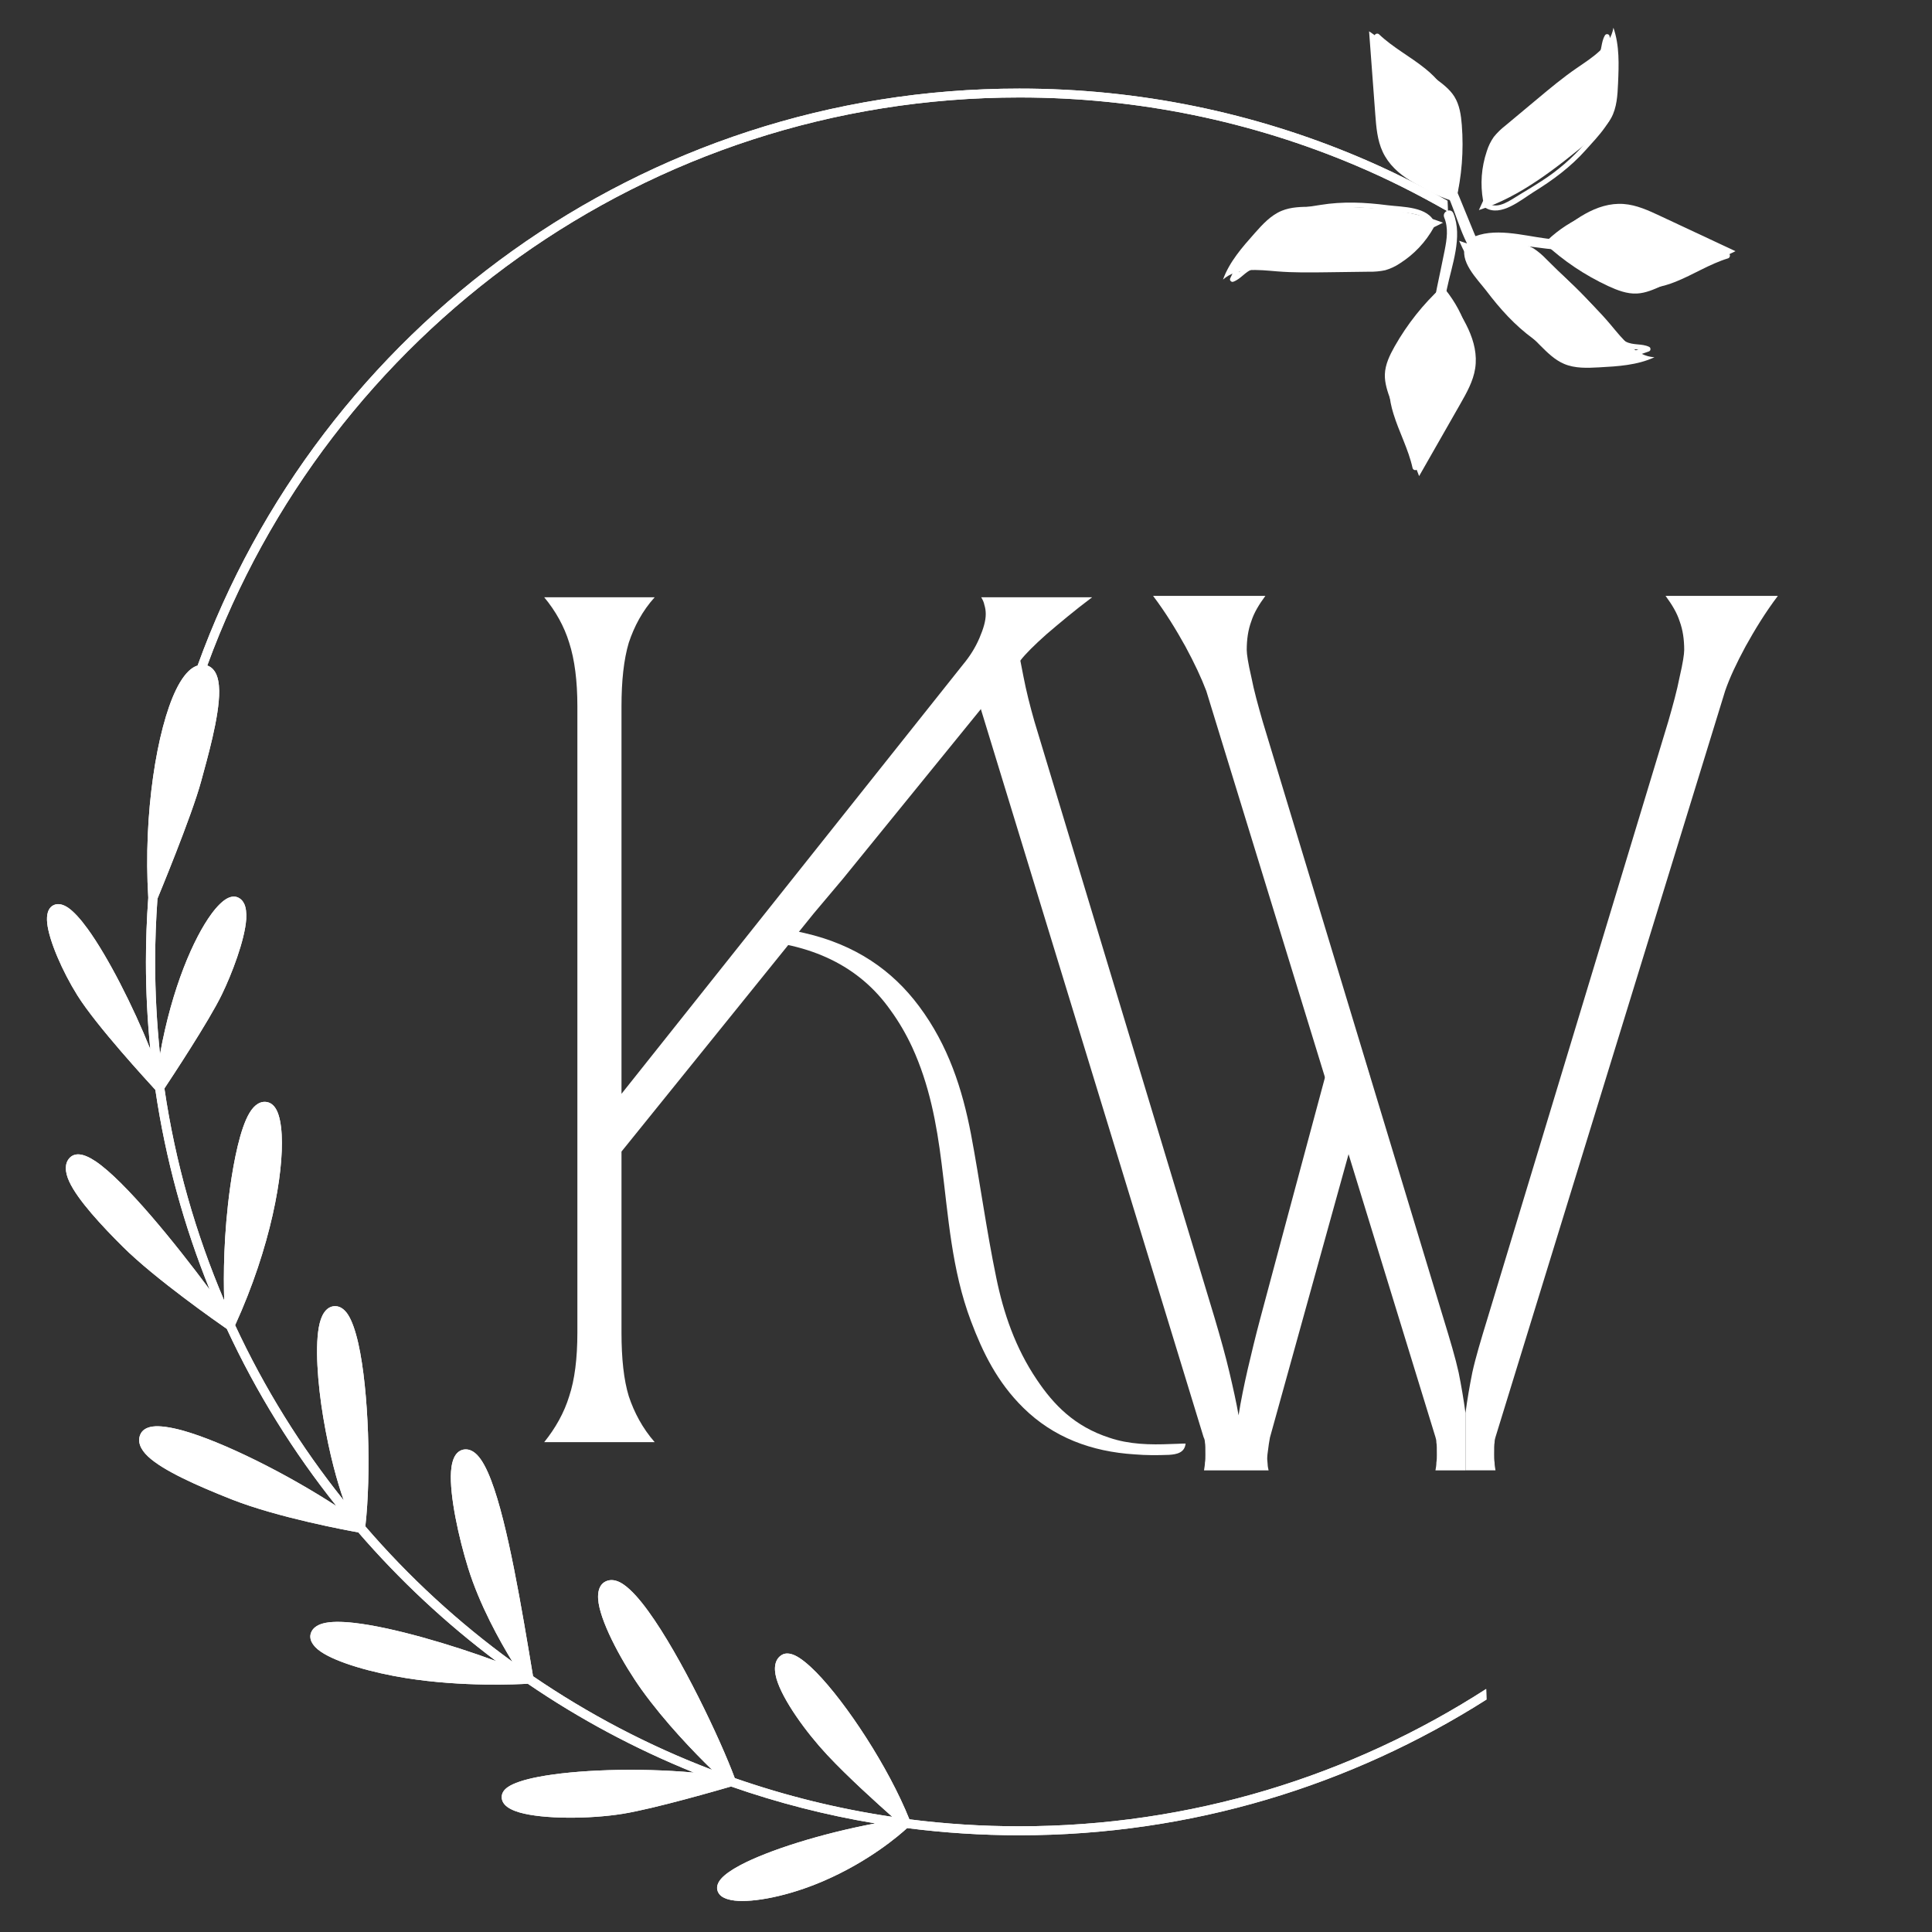 <svg xmlns:inkscape="http://www.inkscape.org/namespaces/inkscape" xmlns:sodipodi="http://sodipodi.sourceforge.net/DTD/sodipodi-0.dtd" xmlns="http://www.w3.org/2000/svg" xmlns:svg="http://www.w3.org/2000/svg" width="60" height="60" viewBox="0 0 60 60" fill="none" id="svg1" sodipodi:docname="Klaway-site-logo.svg" inkscape:version="1.3.2 (091e20e, 2023-11-25, custom)"><rect x="0" y="0" width="60" height="60" fill="#333333" stroke="none"/><defs id="defs1"><clipPath clipPathUnits="userSpaceOnUse" id="clipEmfPath2"><path d="m 164,259.783 c 39.275,5.133 69.392,21.755 89.666,50.551 6.333,8.667 11.667,17.999 16,27.332 12.667,27.667 18.001,56.335 21.668,85.668 5,39 7.333,78.332 21.666,116.332 8.667,23 19.333,45 38.666,64 C 373.666,625.333 401.667,636 434,638 c 8,0.667 16.333,0.667 25,0.334 6,-0.333 11.667,-1.667 12.334,-8.334 -4,0 -7.335,0.334 -10.668,0.334 C 444.999,631.001 429.667,630.666 415,625.666 389.333,617.333 373.999,601.333 361.666,583 c -16,-23.667 -24.667,-49.334 -30,-75.334 -7.333,-35.333 -11.999,-70.667 -18.666,-106 -6.333,-33 -16.667,-65.332 -38.334,-94.332 -19.667,-26.333 -46.666,-45.333 -84.666,-54 -8.65,-2.04 -17.32,-3.461 -26,-4.356 z" id="path2-0"></path></clipPath><clipPath clipPathUnits="userSpaceOnUse" id="clipEmfPath3"><path d="m 164,263.859 c 38.055,5.153 67.057,21.312 86.334,48.475 6.333,9 11.666,18 15.666,27 13.333,28.667 18.333,58.665 21.666,84.332 0.667,6.667 1.333,13.001 2,19.668 4,32.333 7.668,65.333 19.668,97.666 7.667,20.667 18.333,44.667 39.666,65.334 24.333,24 57.334,36 98.334,36 4,0 8,-6.5e-4 12,-0.334 C 463.001,642 474,641.334 475,630.334 c 0.333,-1 0,-2.333 -1,-3 C 473.333,626.334 472.333,626 471,626 l -10.334,0.334 c -3.667,0.333 -7,0.332 -10,0.332 -14.333,0 -24.666,-1.333 -34.666,-4.666 -26.667,-8.667 -41.333,-26.333 -51,-41 -14,-20.667 -23.333,-44.333 -29.666,-74 -3.667,-19 -7,-38.667 -10,-57.334 -2.667,-16 -5.335,-32.666 -8.668,-48.666 -7.667,-40.667 -19.667,-70.333 -39,-96 C 256.333,276 228,258.001 191,249.334 c -8.849,-1.987 -17.796,-3.386 -27,-4.252 v 7.742 c 8.662,0.871 17.09,2.246 25.334,4.176 35,8 61.667,25.333 82,52.666 18.333,24.667 29.999,53.335 37.666,92.668 3,16 6.001,32.665 8.334,48.332 3.333,19 6.332,38.667 10.332,58 6.333,30.667 16.001,55.001 30.668,76.668 10.333,15.333 26.332,34.667 55.332,44 10.667,3.667 22,5 37,5 h 8 c 1,0 2,-6.5e-4 3,-0.334 L 461,634.334 h -2.334 c -3.667,0.333 -7.665,0.332 -11.332,0.332 -39.333,0 -69.667,-10.999 -93,-33.666 -20,-19.667 -30.335,-42.666 -37.668,-62.666 -11.667,-31.333 -15.333,-64 -19,-96 -0.667,-6.333 -1.665,-13.001 -2.332,-19.668 C 292.001,396.666 287,366 273,336 c -4,-9.333 -9.667,-19 -16,-28 -20.959,-29.224 -52.113,-46.685 -93,-51.919 z" id="path3-3"></path></clipPath><clipPath clipPathUnits="userSpaceOnUse" id="clipEmfPath4"><path d="M 532.333,617.333 605.667,353 588,296.333 C 556.333,413.667 525.333,529.667 525.333,529.667 521.667,543.333 518.667,556 516,567.333 c -2.667,11.667 -5,23 -6.667,33.667 -1.667,-9.667 -4,-20 -6.667,-31.333 C 500,558.333 496.333,545 491.667,529.333 l -132,-437 c -3.333,-11.667 -6,-22.333 -8,-32.667 -1.333,-6.667 -2.333,-12 -3,-15.333 C 348,45 347.333,45.667 347,46.333 L 318.667,77.667 483.667,617 c 0.667,1.333 1,2.667 1,4 C 485,622.333 485,625.333 485,630 c 0,2 0,4 -0.333,5.667 0,1.667 -0.333,3.333 -0.667,5.667 h 47.333 c -0.333,-1.667 -0.667,-3 -0.667,-4.333 0,-1.333 -0.333,-2.667 -0.333,-4 0,-2.333 0.333,-4.667 0.667,-7 0.333,-2.667 0.667,-5.333 1.333,-8.667 z" id="path4-9"></path></clipPath><clipPath clipPathUnits="userSpaceOnUse" id="clipEmfPath5"><path d="M 822.333,0.333 C 827,6.667 830.667,12.667 832.667,19 835,25.333 836,32.333 836,40 c 0,3 -1,9.667 -3.333,19.667 -2,10.333 -5,21 -8.333,32.667 L 692,529.333 c -5,16.333 -9,29.667 -11.333,40.333 -2,10 -3.667,19.667 -5,29.667 v 42 h 22 c -0.333,-2 -0.667,-3.667 -0.667,-5.667 -0.333,-2 -0.333,-4 -0.333,-5.667 0,-4.667 0,-7.667 0.333,-9 0,-1.667 0.333,-3 0.667,-4 L 866,70 c 3.333,-9.667 8.333,-20.333 15,-32.667 6.667,-12 14.333,-24.667 23.667,-37 z" id="path5-6"></path></clipPath><clipPath clipPathUnits="userSpaceOnUse" id="clipEmfPath6"><path d="M 659.333,529.333 527,92.333 C 523.667,80.667 520.667,70 518.667,59.667 516.333,49.667 515.333,43 515.333,40 c 0,-7.667 1,-14.667 3.333,-21 2,-6.333 5.667,-12.333 10.333,-18.667 H 446.667 C 456,12.667 463.667,25.333 470.333,37.333 477,49.667 482,60.333 485.667,70 l 168,547 c 0.333,1 0.667,2.333 0.667,4 0.333,1.333 0.333,4.333 0.333,9 0,1.667 0,3.667 -0.333,5.667 0,2 -0.333,3.667 -0.667,5.667 h 22 v -42 c -1.333,-10 -3,-19.667 -5,-29.667 -2.333,-10.667 -6.333,-24 -11.333,-40.333 z" id="path6-1"></path></clipPath><clipPath clipPathUnits="userSpaceOnUse" id="clipEmfPath7"><path d="M 198,233 57,407.667 v 132.667 c 0,19 1.667,34.667 5.333,46.667 4,12 10,23.333 19,33.667 H 0.333 C 8.667,610.333 15,599 18.667,587 c 4,-12 6,-27.667 6,-46.667 V 81.333 c 0,-18.667 -2,-34.333 -6,-46.667 C 15,22.667 8.667,11.333 0.333,1.333 H 81.333 c -9,10 -15,21.333 -19,33.333 C 58.667,47 57,62.667 57,81.333 V 365.333 L 307.333,50.667 c 5,-6 9,-12.333 12,-19.333 3,-7 4.667,-12.667 4.667,-17.667 C 324,11.333 323.667,9 323,7 322.667,5 321.667,3 320.667,1.333 H 402 c -13.333,10 -24.333,19.333 -33.333,27 -9,8 -15.333,14.333 -19,19 L 219.333,207.667" id="path7-6"></path></clipPath><clipPath id="9dcc0723a7"><path d="m 159,84.566 h 18 V 124 h -18 z m 0,0" clip-rule="nonzero" id="path1-2"></path></clipPath><clipPath id="clipPath2"><path d="m 159,84.566 h 18 V 124 h -18 z m 0,0" clip-rule="nonzero" id="path2"></path></clipPath><clipPath id="clipPath4"><path d="m 159,84.566 h 18 V 124 h -18 z m 0,0" clip-rule="nonzero" id="path4"></path></clipPath><clipPath id="9dcc0723a7-0"><path d="m 159,84.566 h 18 V 124 h -18 z m 0,0" clip-rule="nonzero" id="path1-2-6"></path></clipPath><clipPath id="clipPath2-7"><path d="m 159,84.566 h 18 V 124 h -18 z m 0,0" clip-rule="nonzero" id="path2-3"></path></clipPath><clipPath id="clipPath4-8"><path d="m 159,84.566 h 18 V 124 h -18 z m 0,0" clip-rule="nonzero" id="path4-2"></path></clipPath><clipPath clipPathUnits="userSpaceOnUse" id="clipEmfPath2-1"><path d="m 164,259.783 c 39.275,5.133 69.392,21.755 89.666,50.551 6.333,8.667 11.667,17.999 16,27.332 12.667,27.667 18.001,56.335 21.668,85.668 5,39 7.333,78.332 21.666,116.332 8.667,23 19.333,45 38.666,64 C 373.666,625.333 401.667,636 434,638 c 8,0.667 16.333,0.667 25,0.334 6,-0.333 11.667,-1.667 12.334,-8.334 -4,0 -7.335,0.334 -10.668,0.334 C 444.999,631.001 429.667,630.666 415,625.666 389.333,617.333 373.999,601.333 361.666,583 c -16,-23.667 -24.667,-49.334 -30,-75.334 -7.333,-35.333 -11.999,-70.667 -18.666,-106 -6.333,-33 -16.667,-65.332 -38.334,-94.332 -19.667,-26.333 -46.666,-45.333 -84.666,-54 -8.65,-2.04 -17.32,-3.461 -26,-4.356 z" id="path2-0-2"></path></clipPath><clipPath clipPathUnits="userSpaceOnUse" id="clipEmfPath3-7"><path d="m 164,263.859 c 38.055,5.153 67.057,21.312 86.334,48.475 6.333,9 11.666,18 15.666,27 13.333,28.667 18.333,58.665 21.666,84.332 0.667,6.667 1.333,13.001 2,19.668 4,32.333 7.668,65.333 19.668,97.666 7.667,20.667 18.333,44.667 39.666,65.334 24.333,24 57.334,36 98.334,36 4,0 8,-6.5e-4 12,-0.334 C 463.001,642 474,641.334 475,630.334 c 0.333,-1 0,-2.333 -1,-3 C 473.333,626.334 472.333,626 471,626 l -10.334,0.334 c -3.667,0.333 -7,0.332 -10,0.332 -14.333,0 -24.666,-1.333 -34.666,-4.666 -26.667,-8.667 -41.333,-26.333 -51,-41 -14,-20.667 -23.333,-44.333 -29.666,-74 -3.667,-19 -7,-38.667 -10,-57.334 -2.667,-16 -5.335,-32.666 -8.668,-48.666 -7.667,-40.667 -19.667,-70.333 -39,-96 C 256.333,276 228,258.001 191,249.334 c -8.849,-1.987 -17.796,-3.386 -27,-4.252 v 7.742 c 8.662,0.871 17.09,2.246 25.334,4.176 35,8 61.667,25.333 82,52.666 18.333,24.667 29.999,53.335 37.666,92.668 3,16 6.001,32.665 8.334,48.332 3.333,19 6.332,38.667 10.332,58 6.333,30.667 16.001,55.001 30.668,76.668 10.333,15.333 26.332,34.667 55.332,44 10.667,3.667 22,5 37,5 h 8 c 1,0 2,-6.5e-4 3,-0.334 L 461,634.334 h -2.334 c -3.667,0.333 -7.665,0.332 -11.332,0.332 -39.333,0 -69.667,-10.999 -93,-33.666 -20,-19.667 -30.335,-42.666 -37.668,-62.666 -11.667,-31.333 -15.333,-64 -19,-96 -0.667,-6.333 -1.665,-13.001 -2.332,-19.668 C 292.001,396.666 287,366 273,336 c -4,-9.333 -9.667,-19 -16,-28 -20.959,-29.224 -52.113,-46.685 -93,-51.919 z" id="path3-3-5"></path></clipPath><clipPath clipPathUnits="userSpaceOnUse" id="clipEmfPath4-4"><path d="M 532.333,617.333 605.667,353 588,296.333 C 556.333,413.667 525.333,529.667 525.333,529.667 521.667,543.333 518.667,556 516,567.333 c -2.667,11.667 -5,23 -6.667,33.667 -1.667,-9.667 -4,-20 -6.667,-31.333 C 500,558.333 496.333,545 491.667,529.333 l -132,-437 c -3.333,-11.667 -6,-22.333 -8,-32.667 -1.333,-6.667 -2.333,-12 -3,-15.333 C 348,45 347.333,45.667 347,46.333 L 318.667,77.667 483.667,617 c 0.667,1.333 1,2.667 1,4 C 485,622.333 485,625.333 485,630 c 0,2 0,4 -0.333,5.667 0,1.667 -0.333,3.333 -0.667,5.667 h 47.333 c -0.333,-1.667 -0.667,-3 -0.667,-4.333 0,-1.333 -0.333,-2.667 -0.333,-4 0,-2.333 0.333,-4.667 0.667,-7 0.333,-2.667 0.667,-5.333 1.333,-8.667 z" id="path4-9-1"></path></clipPath><clipPath clipPathUnits="userSpaceOnUse" id="clipEmfPath5-4"><path d="M 822.333,0.333 C 827,6.667 830.667,12.667 832.667,19 835,25.333 836,32.333 836,40 c 0,3 -1,9.667 -3.333,19.667 -2,10.333 -5,21 -8.333,32.667 L 692,529.333 c -5,16.333 -9,29.667 -11.333,40.333 -2,10 -3.667,19.667 -5,29.667 v 42 h 22 c -0.333,-2 -0.667,-3.667 -0.667,-5.667 -0.333,-2 -0.333,-4 -0.333,-5.667 0,-4.667 0,-7.667 0.333,-9 0,-1.667 0.333,-3 0.667,-4 L 866,70 c 3.333,-9.667 8.333,-20.333 15,-32.667 6.667,-12 14.333,-24.667 23.667,-37 z" id="path5-6-7"></path></clipPath><clipPath clipPathUnits="userSpaceOnUse" id="clipEmfPath6-7"><path d="M 659.333,529.333 527,92.333 C 523.667,80.667 520.667,70 518.667,59.667 516.333,49.667 515.333,43 515.333,40 c 0,-7.667 1,-14.667 3.333,-21 2,-6.333 5.667,-12.333 10.333,-18.667 H 446.667 C 456,12.667 463.667,25.333 470.333,37.333 477,49.667 482,60.333 485.667,70 l 168,547 c 0.333,1 0.667,2.333 0.667,4 0.333,1.333 0.333,4.333 0.333,9 0,1.667 0,3.667 -0.333,5.667 0,2 -0.333,3.667 -0.667,5.667 h 22 v -42 c -1.333,-10 -3,-19.667 -5,-29.667 -2.333,-10.667 -6.333,-24 -11.333,-40.333 z" id="path6-1-2"></path></clipPath><clipPath clipPathUnits="userSpaceOnUse" id="clipEmfPath7-4"><path d="M 198,233 57,407.667 v 132.667 c 0,19 1.667,34.667 5.333,46.667 4,12 10,23.333 19,33.667 H 0.333 C 8.667,610.333 15,599 18.667,587 c 4,-12 6,-27.667 6,-46.667 V 81.333 c 0,-18.667 -2,-34.333 -6,-46.667 C 15,22.667 8.667,11.333 0.333,1.333 H 81.333 c -9,10 -15,21.333 -19,33.333 C 58.667,47 57,62.667 57,81.333 V 365.333 L 307.333,50.667 c 5,-6 9,-12.333 12,-19.333 3,-7 4.667,-12.667 4.667,-17.667 C 324,11.333 323.667,9 323,7 322.667,5 321.667,3 320.667,1.333 H 402 c -13.333,10 -24.333,19.333 -33.333,27 -9,8 -15.333,14.333 -19,19 L 219.333,207.667" id="path7-6-7"></path></clipPath><clipPath clipPathUnits="userSpaceOnUse" id="clipEmfPath1-9"><path d="M 475.333,654.667 H 164 V 239 h 311.333 z" id="path1-07"></path></clipPath></defs><g id="g201" transform="matrix(0.679,0,0,0.679,-67.154,-133.708)" style="fill:#ffffff"><path style="fill:#ffffff;fill-opacity:1;fill-rule:evenodd;stroke:none" clip-path="url(#clipEmfPath1-9)" d="m 21,275.333 c 41,-11 82.667,-19 126.667,-17 47.333,2.333 83,19.333 106,52 6.333,8.667 11.667,18 16,27.333 12.667,27.667 18,56.333 21.667,85.667 5,39 7.333,78.333 21.667,116.333 8.667,23 19.333,45 38.667,64 22,21.667 50,32.333 82.333,34.333 8,0.667 16.333,0.667 25,0.333 C 465,638 470.667,636.667 471.333,630 c -4,0 -7.333,0.333 -10.667,0.333 C 445,631 429.667,630.667 415,625.667 389.333,617.333 374,601.333 361.667,583 c -16,-23.667 -24.667,-49.333 -30,-75.333 -7.333,-35.333 -12,-70.667 -18.667,-106 -6.333,-33 -16.667,-65.333 -38.333,-94.333 C 255,281 228,262 190,253.333 154.667,245 119,247 83.667,253 78.333,253.667 73,254.667 68,255.667 c -5,1 -9.667,2 -14.333,3 0,0 -17,4.667 -32.667,16.667 z" id="path3-6" transform="matrix(0.062,0,0,0.062,123.905,223.884)"></path><path style="fill:#ffffff;fill-opacity:1;fill-rule:nonzero;stroke:none;stroke-width:0.062" d="m 156.985,262.671 c 4.576,-16.493 4.576,-16.493 4.576,-16.493 -1.102,-3.536 -1.102,-3.536 -1.102,-3.536 -1.976,7.321 -3.91,14.559 -3.91,14.559 -0.229,0.853 -0.416,1.643 -0.582,2.35 -0.166,0.728 -0.312,1.435 -0.416,2.101 -0.104,-0.603 -0.25,-1.248 -0.416,-1.955 -0.166,-0.707 -0.395,-1.539 -0.686,-2.517 -8.236,-27.267 -8.236,-27.267 -8.236,-27.267 -0.208,-0.728 -0.374,-1.393 -0.499,-2.038 -0.083,-0.416 -0.146,-0.749 -0.187,-0.957 -0.042,0.042 -0.083,0.083 -0.104,0.125 -1.768,1.955 -1.768,1.955 -1.768,1.955 10.295,33.652 10.295,33.652 10.295,33.652 0.042,0.083 0.062,0.166 0.062,0.25 0.021,0.083 0.021,0.27 0.021,0.562 0,0.125 0,0.25 -0.021,0.354 0,0.104 -0.021,0.208 -0.042,0.354 2.953,0 2.953,0 2.953,0 -0.021,-0.104 -0.042,-0.187 -0.042,-0.27 0,-0.083 -0.021,-0.166 -0.021,-0.25 0,-0.146 0.021,-0.291 0.042,-0.437 0.021,-0.166 0.042,-0.333 0.083,-0.541 z" id="path5-2"></path><path style="fill:#ffffff;fill-opacity:1;fill-rule:nonzero;stroke:none;stroke-width:0.062" d="m 175.08,224.173 c 0.291,0.395 0.52,0.77 0.645,1.165 0.146,0.395 0.208,0.832 0.208,1.31 0,0.187 -0.062,0.603 -0.208,1.227 -0.125,0.645 -0.312,1.31 -0.52,2.038 -8.257,27.267 -8.257,27.267 -8.257,27.267 -0.312,1.019 -0.562,1.851 -0.707,2.517 -0.125,0.624 -0.229,1.227 -0.312,1.851 0,2.621 0,2.621 0,2.621 1.373,0 1.373,0 1.373,0 -0.021,-0.125 -0.042,-0.229 -0.042,-0.354 -0.021,-0.125 -0.021,-0.25 -0.021,-0.354 0,-0.291 0,-0.478 0.021,-0.562 0,-0.104 0.021,-0.187 0.042,-0.25 10.503,-34.13 10.503,-34.13 10.503,-34.13 0.208,-0.603 0.52,-1.269 0.936,-2.038 0.416,-0.749 0.894,-1.539 1.477,-2.309 z" id="path6-7"></path><path style="fill:#ffffff;fill-opacity:1;fill-rule:nonzero;stroke:none;stroke-width:0.062" d="m 164.909,257.18 c -8.257,-27.267 -8.257,-27.267 -8.257,-27.267 -0.208,-0.728 -0.395,-1.393 -0.52,-2.038 -0.146,-0.624 -0.208,-1.04 -0.208,-1.227 0,-0.478 0.062,-0.915 0.208,-1.31 0.125,-0.395 0.354,-0.77 0.645,-1.165 -5.137,0 -5.137,0 -5.137,0 0.582,0.77 1.061,1.56 1.477,2.309 0.416,0.77 0.728,1.435 0.957,2.038 10.482,34.13 10.482,34.13 10.482,34.13 0.021,0.062 0.042,0.146 0.042,0.25 0.021,0.083 0.021,0.27 0.021,0.562 0,0.104 0,0.229 -0.021,0.354 0,0.125 -0.021,0.229 -0.042,0.354 1.373,0 1.373,0 1.373,0 0,-2.621 0,-2.621 0,-2.621 -0.083,-0.624 -0.187,-1.227 -0.312,-1.851 -0.146,-0.666 -0.395,-1.497 -0.707,-2.517 z" id="path7-2"></path><path style="fill:#ffffff;fill-opacity:1;fill-rule:nonzero;stroke:none;stroke-width:0.062" d="m 136.125,238.691 c -8.798,10.898 -8.798,10.898 -8.798,10.898 0,8.278 0,8.278 0,8.278 0,1.186 0.104,2.163 0.333,2.912 0.25,0.749 0.624,1.456 1.185,2.101 -5.054,0 -5.054,0 -5.054,0 0.52,-0.645 0.915,-1.352 1.144,-2.101 0.25,-0.749 0.374,-1.726 0.374,-2.912 0,-28.639 0,-28.639 0,-28.639 0,-1.165 -0.125,-2.142 -0.374,-2.912 -0.229,-0.749 -0.624,-1.456 -1.144,-2.08 5.054,0 5.054,0 5.054,0 -0.562,0.624 -0.936,1.331 -1.185,2.08 -0.229,0.77 -0.333,1.747 -0.333,2.912 0,17.72 0,17.72 0,17.72 15.62,-19.634 15.62,-19.634 15.62,-19.634 0.312,-0.374 0.562,-0.77 0.749,-1.206 0.187,-0.437 0.291,-0.79 0.291,-1.102 0,-0.146 -0.021,-0.291 -0.062,-0.416 -0.021,-0.125 -0.083,-0.25 -0.146,-0.354 5.075,0 5.075,0 5.075,0 -0.832,0.624 -1.518,1.206 -2.08,1.685 -0.562,0.499 -0.957,0.894 -1.185,1.185 -8.132,10.004 -8.132,10.004 -8.132,10.004 z" id="path8-4"></path></g><path fill="#cb9ace" d="m 48.176,7.418 c 0.649,-0.556 1.395,-1.145 2.248,-1.083 0.399,0.029 0.774,0.202 1.136,0.372 l 2.337,1.094 C 53.142,8.168 52.382,8.526 51.617,8.873 51.367,8.988 51.108,9.102 50.835,9.116 50.527,9.131 50.227,9.014 49.948,8.886 49.222,8.549 48.564,8.108 47.976,7.564" fill-opacity="1" fill-rule="nonzero" id="path171" style="fill:#ffffff;stroke-width:0.17" inkscape:export-filename="KW_Logo_new.png" inkscape:export-xdpi="500" inkscape:export-ydpi="500"></path><path fill="#972478" d="m 48.164,7.569 c 0.42,-0.403 0.912,-0.679 1.475,-0.826 0.555,-0.141 0.98,0.035 1.479,0.268 0.82,0.382 1.601,0.857 2.505,1.011 l 0.002,-0.151 C 52.668,8.167 51.875,8.849 50.826,8.816 49.777,8.783 48.907,8.13 48.132,7.49 c -0.077,-0.063 -0.189,0.045 -0.111,0.109 0.76,0.627 1.596,1.26 2.609,1.36 0.485,0.045 0.953,-0.024 1.404,-0.208 0.555,-0.221 1.057,-0.552 1.633,-0.728 0.068,-0.021 0.085,-0.137 0.002,-0.151 -1.075,-0.182 -1.966,-0.823 -2.964,-1.21 -0.938,-0.364 -1.956,0.146 -2.646,0.796 -0.015,0.015 -0.023,0.033 -0.023,0.054 -1.77e-4,0.022 0.008,0.041 0.022,0.056 0.015,0.015 0.034,0.023 0.055,0.023 0.021,6.95e-4 0.04,-0.008 0.055,-0.022 z m 0,0" fill-opacity="1" fill-rule="nonzero" id="path172" style="fill:#ffffff;fill-opacity:1;stroke-width:0.17"></path><g clip-path="url(#9dcc0723a7-0)" id="g173" transform="matrix(0.09,0.144,-0.144,0.09,47.896,-29.768)" style="fill:#ffffff" inkscape:export-filename="KW_Logo_new.png" inkscape:export-xdpi="500" inkscape:export-ydpi="500"><path fill="#cb9ace" d="m 174.066,121.547 c -2.898,-1.172 -5.34,-2.961 -7.328,-5.371 -0.645,-0.746 -1.16,-1.574 -1.547,-2.48 -0.32,-0.934 -0.531,-1.895 -0.629,-2.879 l -1.035,-7.516 c -0.422,-3.051 -0.844,-6.102 -0.973,-9.16 -0.141,-3.418 -0.121,-7.328 -2.703,-9.582 3.352,0.758 6.277,2.746 9.109,4.695 1.777,1.223 3.609,2.508 4.672,4.398 0.902,1.602 1.156,3.477 1.391,5.301 1.031,8.035 2.051,16.293 0.07,24.145" fill-opacity="1" fill-rule="nonzero" id="path173" style="fill:#ffffff;fill-opacity:1"></path></g><g clip-path="url(#9dcc0723a7-0)" id="g174" transform="matrix(-0.135,0.104,-0.104,-0.135,81.754,5.886)" style="fill:#ffffff"><path fill="#cb9ace" d="m 174.066,121.547 c -2.898,-1.172 -5.34,-2.961 -7.328,-5.371 -0.645,-0.746 -1.16,-1.574 -1.547,-2.48 -0.32,-0.934 -0.531,-1.895 -0.629,-2.879 l -1.035,-7.516 c -0.422,-3.051 -0.844,-6.102 -0.973,-9.16 -0.141,-3.418 -0.121,-7.328 -2.703,-9.582 3.352,0.758 6.277,2.746 9.109,4.695 1.777,1.223 3.609,2.508 4.672,4.398 0.902,1.602 1.156,3.477 1.391,5.301 1.031,8.035 2.051,16.293 0.07,24.145" fill-opacity="1" fill-rule="nonzero" id="path174" style="fill:#ffffff;fill-opacity:1"></path></g><path fill="#972478" d="m 45.79,7.722 c 0.544,-0.193 1.138,0.002 1.645,0.223 0.585,0.255 1.046,0.748 1.491,1.192 0.415,0.412 0.723,0.907 1.125,1.325 0.129,0.143 0.281,0.254 0.456,0.333 0.209,0.085 0.443,0.026 0.643,0.119 l -4.44e-4,-0.145 c -0.541,0.191 -1.097,0.308 -1.669,0.353 -0.391,0.036 -0.704,-0.011 -1.04,-0.219 C 48.223,10.768 48.012,10.618 47.804,10.469 47.32,10.123 46.895,9.717 46.527,9.25 46.358,9.038 46.196,8.82 46.036,8.604 45.843,8.338 45.507,7.998 45.671,7.649 c 0.043,-0.091 -0.102,-0.15 -0.145,-0.059 -0.238,0.509 0.349,1.07 0.632,1.439 0.43,0.567 0.886,1.075 1.463,1.496 0.465,0.34 0.966,0.767 1.571,0.768 0.694,-0.01 1.367,-0.137 2.018,-0.38 0.031,-0.014 0.047,-0.037 0.047,-0.071 4.39e-4,-0.034 -0.015,-0.057 -0.045,-0.072 -0.229,-0.108 -0.482,-0.039 -0.717,-0.158 C 50.212,10.466 50.023,10.199 49.839,9.948 49.465,9.442 49.024,9.005 48.565,8.579 47.853,7.916 46.752,7.219 45.734,7.579 c -0.095,0.033 -0.036,0.178 0.059,0.144 z m 0,0" fill-opacity="1" fill-rule="nonzero" id="path175" style="fill:#ffffff;fill-opacity:1;stroke-width:0.17"></path><g clip-path="url(#9dcc0723a7-0)" id="g176" transform="matrix(0.021,-0.169,0.169,0.021,20.334,33.922)" style="fill:#ffffff;fill-opacity:1"><path fill="#cb9ace" d="m 174.066,121.547 c -2.898,-1.172 -5.34,-2.961 -7.328,-5.371 -0.645,-0.746 -1.16,-1.574 -1.547,-2.48 -0.32,-0.934 -0.531,-1.895 -0.629,-2.879 l -1.035,-7.516 c -0.422,-3.051 -0.844,-6.102 -0.973,-9.16 -0.141,-3.418 -0.121,-7.328 -2.703,-9.582 3.352,0.758 6.277,2.746 9.109,4.695 1.777,1.223 3.609,2.508 4.672,4.398 0.902,1.602 1.156,3.477 1.391,5.301 1.031,8.035 2.051,16.293 0.07,24.145" fill-opacity="1" fill-rule="nonzero" id="path176" style="fill:#ffffff;fill-opacity:1"></path></g><path fill="#972478" d="m 44.283,7.03 c -0.245,0.523 -0.8,0.809 -1.314,1.014 -0.592,0.238 -1.267,0.219 -1.896,0.225 -0.585,0.006 -1.154,-0.123 -1.734,-0.13 -0.192,-0.009 -0.378,0.022 -0.557,0.091 -0.208,0.089 -0.33,0.298 -0.536,0.374 l 0.103,0.101 c 0.244,-0.519 0.551,-0.998 0.921,-1.436 0.249,-0.304 0.502,-0.494 0.886,-0.587 0.249,-0.06 0.504,-0.105 0.756,-0.148 0.586,-0.101 1.174,-0.119 1.765,-0.053 0.269,0.028 0.538,0.067 0.805,0.104 0.325,0.049 0.803,0.049 0.936,0.411 0.034,0.095 0.178,0.033 0.144,-0.061 -0.195,-0.527 -1.007,-0.503 -1.468,-0.561 -0.706,-0.091 -1.388,-0.124 -2.093,-0.009 -0.569,0.092 -1.225,0.15 -1.65,0.579 -0.48,0.501 -0.863,1.069 -1.147,1.703 -0.012,0.031 -0.007,0.06 0.018,0.083 0.024,0.024 0.051,0.03 0.083,0.018 0.238,-0.088 0.366,-0.316 0.616,-0.399 0.303,-0.1 0.626,-0.047 0.933,-0.002 0.623,0.089 1.244,0.082 1.87,0.055 0.972,-0.042 2.241,-0.337 2.7,-1.313 0.043,-0.091 -0.101,-0.15 -0.144,-0.06 z m 0,0" fill-opacity="1" fill-rule="nonzero" id="path177" style="fill:#ffffff;fill-opacity:1;stroke-width:0.17"></path><path fill="#cb9ace" d="M 44.988,6.148 C 44.185,5.854 43.306,5.492 42.942,4.718 42.772,4.356 42.74,3.944 42.71,3.546 L 42.518,0.972 c 0.691,0.478 1.375,0.966 2.052,1.462 0.222,0.162 0.449,0.332 0.595,0.563 0.164,0.261 0.209,0.58 0.233,0.886 0.062,0.798 8.6e-5,1.588 -0.186,2.367" fill-opacity="1" fill-rule="nonzero" id="path197" style="fill:#ffffff;fill-opacity:1;stroke-width:0.17"></path><path fill="#972478" d="M 45.125,6.084 C 44.567,5.915 44.086,5.621 43.682,5.203 43.287,4.788 43.232,4.331 43.191,3.782 43.123,2.88 43.154,1.966 42.845,1.103 l -0.132,0.073 c 0.727,0.689 1.711,1.047 2.196,1.977 0.485,0.93 0.342,2.009 0.164,2.998 -0.017,0.098 0.132,0.142 0.15,0.043 0.175,-0.969 0.316,-2.009 -0.092,-2.941 -0.198,-0.445 -0.488,-0.819 -0.869,-1.122 -0.465,-0.376 -0.999,-0.651 -1.435,-1.066 -0.051,-0.049 -0.161,-0.007 -0.132,0.073 0.367,1.026 0.245,2.118 0.397,3.177 0.143,0.996 1.086,1.634 1.99,1.917 0.02,0.006 0.04,0.004 0.059,-0.007 0.019,-0.01 0.032,-0.026 0.038,-0.047 0.006,-0.02 0.003,-0.041 -0.007,-0.06 -0.01,-0.019 -0.026,-0.031 -0.046,-0.037 z m 0,0" fill-opacity="1" fill-rule="nonzero" id="path198" style="fill:#ffffff;fill-opacity:1;stroke-width:0.17"></path><path fill="#972478" d="m 46.289,6.207 c -0.14,-0.56 0.11,-1.132 0.379,-1.616 0.309,-0.558 0.845,-0.97 1.329,-1.371 0.45,-0.374 0.972,-0.633 1.427,-0.993 0.154,-0.115 0.28,-0.256 0.375,-0.423 0.105,-0.2 0.068,-0.439 0.18,-0.628 l -0.144,-0.014 c 0.138,0.556 0.202,1.122 0.192,1.695 -0.002,0.393 -0.078,0.7 -0.317,1.014 -0.155,0.204 -0.325,0.399 -0.493,0.592 -0.391,0.448 -0.835,0.833 -1.335,1.155 -0.227,0.148 -0.46,0.288 -0.69,0.427 -0.283,0.167 -0.654,0.469 -0.986,0.272 -0.087,-0.052 -0.159,0.087 -0.073,0.138 0.484,0.286 1.099,-0.245 1.493,-0.491 0.605,-0.374 1.154,-0.78 1.629,-1.314 0.383,-0.43 0.855,-0.889 0.914,-1.491 0.056,-0.692 -0.006,-1.374 -0.185,-2.045 -0.01,-0.032 -0.033,-0.05 -0.066,-0.053 -0.033,-0.003 -0.059,0.009 -0.076,0.038 -0.129,0.218 -0.085,0.476 -0.226,0.698 -0.172,0.269 -0.455,0.432 -0.723,0.59 -0.539,0.324 -1.016,0.722 -1.485,1.137 -0.728,0.646 -1.526,1.675 -1.265,2.723 0.024,0.097 0.173,0.053 0.149,-0.045 z m 0,0" fill-opacity="1" fill-rule="nonzero" id="path199" style="fill:#ffffff;fill-opacity:1;stroke-width:0.17"></path><path id="path200" clip-path="url(#clipPath3)" style="fill:#ffffff;fill-opacity:1;stroke-width:0.295" d="m 31.656,2.751 c -11.738,0 -21.744,7.473 -25.519,17.917 -0.051,0.016 -0.101,0.039 -0.152,0.072 -0.176,0.114 -0.357,0.348 -0.52,0.685 -0.587,1.209 -1.02,3.839 -0.86,6.455 -0.048,0.658 -0.073,1.323 -0.073,1.994 0,0.913 0.046,1.817 0.136,2.709 C 4.128,31.242 3.356,29.721 2.723,28.848 2.501,28.541 2.292,28.312 2.118,28.192 1.962,28.085 1.819,28.057 1.707,28.094 c -0.108,0.035 -0.181,0.114 -0.22,0.236 -0.027,0.086 -0.035,0.204 -0.021,0.341 0.06,0.55 0.475,1.5 0.935,2.237 0.599,0.959 2.193,2.684 2.424,2.939 0.318,2.159 0.892,4.239 1.688,6.204 C 5.443,38.609 3.878,36.678 2.969,36.066 2.772,35.934 2.597,35.86 2.461,35.851 c -0.123,-0.009 -0.227,0.03 -0.302,0.112 -0.15,0.164 -0.152,0.417 -0.01,0.728 0.265,0.58 1.029,1.394 1.66,2.022 1.011,1.01 2.995,2.39 3.235,2.557 0.915,1.975 2.062,3.82 3.405,5.503 C 8.88,45.752 6.914,44.775 5.681,44.428 5.284,44.319 4.958,44.273 4.738,44.303 c -0.197,0.028 -0.323,0.114 -0.38,0.246 -0.091,0.211 -0.012,0.447 0.239,0.683 0.461,0.436 1.532,0.913 2.621,1.342 1.412,0.554 3.559,0.954 3.909,1.015 1.28,1.481 2.717,2.825 4.286,4.001 -1.42,-0.525 -3.236,-1.057 -4.416,-1.19 -0.408,-0.046 -0.744,-0.044 -0.968,0.018 -0.193,0.053 -0.316,0.151 -0.367,0.28 -0.076,0.19 0.023,0.406 0.301,0.596 0.492,0.337 1.582,0.651 2.643,0.82 1.761,0.281 3.479,0.195 3.785,0.176 1.605,1.096 3.334,2.022 5.16,2.759 -1.775,-0.16 -3.694,-0.085 -4.836,0.135 -0.445,0.085 -0.776,0.197 -0.948,0.319 -0.107,0.075 -0.163,0.16 -0.179,0.243 -0.021,0.11 0.009,0.213 0.091,0.302 0.088,0.097 0.246,0.179 0.461,0.241 0.732,0.209 2.165,0.206 3.196,0.041 0.995,-0.16 3.036,-0.753 3.368,-0.849 1.44,0.504 2.937,0.89 4.478,1.146 -1.711,0.324 -3.324,0.839 -4.189,1.296 -0.28,0.148 -0.484,0.294 -0.596,0.422 -0.106,0.12 -0.141,0.239 -0.122,0.34 0.016,0.082 0.062,0.155 0.142,0.213 0.088,0.061 0.22,0.105 0.396,0.126 0.578,0.067 1.66,-0.133 2.756,-0.605 1.424,-0.614 2.354,-1.419 2.602,-1.646 1.142,0.146 2.307,0.223 3.488,0.223 5.335,0 10.308,-1.55 14.505,-4.215 l -0.009,-0.329 c -4.184,2.695 -9.16,4.265 -14.501,4.265 -1.156,0 -2.295,-0.074 -3.412,-0.216 -0.649,-1.623 -1.965,-3.619 -2.893,-4.565 -0.255,-0.259 -0.484,-0.443 -0.663,-0.526 -0.168,-0.077 -0.305,-0.075 -0.403,-0.016 -0.211,0.124 -0.268,0.387 -0.168,0.741 0.189,0.654 0.918,1.662 1.574,2.364 0.644,0.689 1.546,1.501 2.024,1.925 -1.688,-0.249 -3.324,-0.656 -4.894,-1.203 -0.443,-1.197 -1.674,-3.79 -2.681,-5.177 -0.272,-0.377 -0.531,-0.665 -0.754,-0.823 -0.183,-0.132 -0.35,-0.173 -0.491,-0.138 -0.259,0.065 -0.364,0.319 -0.302,0.707 0.112,0.7 0.766,1.892 1.343,2.696 0.727,1.009 1.631,1.943 2.183,2.479 -1.977,-0.752 -3.841,-1.733 -5.563,-2.908 -0.353,-2.128 -0.788,-4.739 -1.298,-6.076 -0.139,-0.369 -0.288,-0.644 -0.439,-0.798 -0.134,-0.136 -0.273,-0.188 -0.414,-0.166 -0.107,0.018 -0.195,0.079 -0.26,0.178 -0.074,0.112 -0.12,0.284 -0.136,0.501 -0.05,0.744 0.241,2.068 0.533,3.004 0.355,1.142 0.972,2.249 1.375,2.907 -1.681,-1.22 -3.216,-2.632 -4.569,-4.205 0.183,-1.593 0.11,-4.221 -0.218,-5.679 -0.09,-0.397 -0.199,-0.71 -0.325,-0.902 -0.111,-0.167 -0.241,-0.249 -0.373,-0.256 -0.232,-0.014 -0.413,0.172 -0.501,0.527 -0.161,0.642 -0.064,1.885 0.11,2.926 0.197,1.172 0.438,2.014 0.637,2.578 C 9.344,44.933 8.21,43.108 7.302,41.155 8.412,38.721 8.813,36.447 8.748,35.241 8.73,34.905 8.676,34.649 8.595,34.486 8.524,34.342 8.426,34.26 8.32,34.232 8.111,34.177 7.909,34.293 7.749,34.562 7.46,35.041 7.263,36.045 7.148,36.868 6.944,38.327 6.938,39.611 6.963,40.39 6.078,38.315 5.445,36.107 5.106,33.803 c 0.206,-0.31 1.382,-2.089 1.781,-2.912 0.308,-0.631 0.718,-1.699 0.76,-2.352 0.01,-0.193 -0.009,-0.354 -0.062,-0.468 -0.046,-0.099 -0.118,-0.169 -0.211,-0.206 -0.092,-0.035 -0.206,-0.028 -0.335,0.046 -0.135,0.077 -0.3,0.236 -0.474,0.474 -0.544,0.741 -1.225,2.28 -1.596,4.355 -0.098,-0.943 -0.151,-1.898 -0.151,-2.869 0,-0.659 0.026,-1.313 0.072,-1.962 0.002,-0.007 1.064,-2.557 1.359,-3.655 0.181,-0.672 0.566,-1.991 0.558,-2.798 C 6.803,21.223 6.768,21.031 6.694,20.896 6.632,20.783 6.548,20.706 6.437,20.669 10.198,10.38 20.077,3.027 31.661,3.027 c 3.704,0 7.233,0.752 10.443,2.112 0.986,0.417 1.938,0.899 2.859,1.427 l -0.009,-0.328 C 44.069,5.738 43.155,5.281 42.211,4.882 38.966,3.509 35.399,2.75 31.656,2.751 Z" inkscape:export-filename="Logo-Png.png" inkscape:export-xdpi="300" inkscape:export-ydpi="300"></path><path id="path201" clip-path="url(#clipPath3)" style="fill:#ffffff;stroke-width:0.295" d="m 31.656,2.751 c -11.738,0 -21.744,7.473 -25.519,17.917 -0.051,0.016 -0.101,0.039 -0.152,0.072 -0.176,0.114 -0.357,0.348 -0.52,0.685 -0.587,1.209 -1.02,3.839 -0.86,6.455 -0.048,0.658 -0.073,1.323 -0.073,1.994 0,0.913 0.046,1.817 0.136,2.709 C 4.128,31.242 3.356,29.721 2.723,28.848 2.501,28.541 2.292,28.312 2.118,28.192 1.962,28.085 1.819,28.057 1.707,28.094 c -0.108,0.035 -0.181,0.114 -0.22,0.236 -0.027,0.086 -0.035,0.204 -0.021,0.341 0.06,0.55 0.475,1.5 0.935,2.237 0.599,0.959 2.193,2.684 2.424,2.939 0.318,2.159 0.892,4.239 1.688,6.204 C 5.443,38.609 3.878,36.678 2.969,36.066 2.772,35.934 2.597,35.86 2.461,35.851 c -0.123,-0.009 -0.227,0.03 -0.302,0.112 -0.15,0.164 -0.152,0.417 -0.01,0.728 0.265,0.58 1.029,1.394 1.66,2.022 1.011,1.01 2.995,2.39 3.235,2.557 0.915,1.975 2.062,3.82 3.405,5.503 C 8.88,45.752 6.914,44.775 5.681,44.428 5.284,44.319 4.958,44.273 4.738,44.303 c -0.197,0.028 -0.323,0.114 -0.38,0.246 -0.091,0.211 -0.012,0.447 0.239,0.683 0.461,0.436 1.532,0.913 2.621,1.342 1.412,0.554 3.559,0.954 3.909,1.015 1.28,1.481 2.717,2.825 4.286,4.001 -1.42,-0.525 -3.236,-1.057 -4.416,-1.19 -0.408,-0.046 -0.744,-0.044 -0.968,0.018 -0.193,0.053 -0.316,0.151 -0.367,0.28 -0.076,0.19 0.023,0.406 0.301,0.596 0.492,0.337 1.582,0.651 2.643,0.82 1.761,0.281 3.479,0.195 3.785,0.176 1.605,1.096 3.334,2.022 5.16,2.759 -1.775,-0.16 -3.694,-0.085 -4.836,0.135 -0.445,0.085 -0.776,0.197 -0.948,0.319 -0.107,0.075 -0.163,0.16 -0.179,0.243 -0.021,0.11 0.009,0.213 0.091,0.302 0.088,0.097 0.246,0.179 0.461,0.241 0.732,0.209 2.165,0.206 3.196,0.041 0.995,-0.16 3.036,-0.753 3.368,-0.849 1.44,0.504 2.937,0.89 4.478,1.146 -1.711,0.324 -3.324,0.839 -4.189,1.296 -0.28,0.148 -0.484,0.294 -0.596,0.422 -0.106,0.12 -0.141,0.239 -0.122,0.34 0.016,0.082 0.062,0.155 0.142,0.213 0.088,0.061 0.22,0.105 0.396,0.126 0.578,0.067 1.66,-0.133 2.756,-0.605 1.424,-0.614 2.354,-1.419 2.602,-1.646 1.142,0.146 2.307,0.223 3.488,0.223 5.335,0 10.308,-1.55 14.505,-4.215 l -0.009,-0.329 c -4.184,2.695 -9.16,4.265 -14.501,4.265 -1.156,0 -2.295,-0.074 -3.412,-0.216 -0.649,-1.623 -1.965,-3.619 -2.893,-4.565 -0.255,-0.259 -0.484,-0.443 -0.663,-0.526 -0.168,-0.077 -0.305,-0.075 -0.403,-0.016 -0.211,0.124 -0.268,0.387 -0.168,0.741 0.189,0.654 0.918,1.662 1.574,2.364 0.644,0.689 1.546,1.501 2.024,1.925 -1.688,-0.249 -3.324,-0.656 -4.894,-1.203 -0.443,-1.197 -1.674,-3.79 -2.681,-5.177 -0.272,-0.377 -0.531,-0.665 -0.754,-0.823 -0.183,-0.132 -0.35,-0.173 -0.491,-0.138 -0.259,0.065 -0.364,0.319 -0.302,0.707 0.112,0.7 0.766,1.892 1.343,2.696 0.727,1.009 1.631,1.943 2.183,2.479 -1.977,-0.752 -3.841,-1.733 -5.563,-2.908 -0.353,-2.128 -0.788,-4.739 -1.298,-6.076 -0.139,-0.369 -0.288,-0.644 -0.439,-0.798 -0.134,-0.136 -0.273,-0.188 -0.414,-0.166 -0.107,0.018 -0.195,0.079 -0.26,0.178 -0.074,0.112 -0.12,0.284 -0.136,0.501 -0.05,0.744 0.241,2.068 0.533,3.004 0.355,1.142 0.972,2.249 1.375,2.907 -1.681,-1.22 -3.216,-2.632 -4.569,-4.205 0.183,-1.593 0.11,-4.221 -0.218,-5.679 -0.09,-0.397 -0.199,-0.71 -0.325,-0.902 -0.111,-0.167 -0.241,-0.249 -0.373,-0.256 -0.232,-0.014 -0.413,0.172 -0.501,0.527 -0.161,0.642 -0.064,1.885 0.11,2.926 0.197,1.172 0.438,2.014 0.637,2.578 C 9.344,44.933 8.21,43.108 7.302,41.155 8.412,38.721 8.813,36.447 8.748,35.241 8.73,34.905 8.676,34.649 8.595,34.486 8.524,34.342 8.426,34.26 8.32,34.232 8.111,34.177 7.909,34.293 7.749,34.562 7.46,35.041 7.263,36.045 7.148,36.868 6.944,38.327 6.938,39.611 6.963,40.39 6.078,38.315 5.445,36.107 5.106,33.803 c 0.206,-0.31 1.382,-2.089 1.781,-2.912 0.308,-0.631 0.718,-1.699 0.76,-2.352 0.01,-0.193 -0.009,-0.354 -0.062,-0.468 -0.046,-0.099 -0.118,-0.169 -0.211,-0.206 -0.092,-0.035 -0.206,-0.028 -0.335,0.046 -0.135,0.077 -0.3,0.236 -0.474,0.474 -0.544,0.741 -1.225,2.28 -1.596,4.355 -0.098,-0.943 -0.151,-1.898 -0.151,-2.869 0,-0.659 0.026,-1.313 0.072,-1.962 0.002,-0.007 1.064,-2.557 1.359,-3.655 0.181,-0.672 0.566,-1.991 0.558,-2.798 C 6.803,21.223 6.768,21.031 6.694,20.896 6.632,20.783 6.548,20.706 6.437,20.669 10.198,10.38 20.077,3.027 31.661,3.027 c 3.704,0 7.233,0.752 10.443,2.112 0.986,0.417 1.938,0.899 2.859,1.427 l -0.009,-0.328 C 44.069,5.738 43.155,5.281 42.211,4.882 38.966,3.509 35.399,2.75 31.656,2.751 Z" inkscape:export-filename="Logo-Png.png" inkscape:export-xdpi="300" inkscape:export-ydpi="300"></path><path fill="#972478" d="M 46.359,8.069 C 46.063,7.871 45.914,7.556 45.78,7.238 45.627,6.869 45.475,6.5 45.325,6.128 45.042,5.434 44.613,4.686 44.592,3.921 c -0.007,-0.201 -0.318,-0.207 -0.312,-0.005 0.022,0.821 0.466,1.616 0.771,2.362 0.28,0.684 0.491,1.623 1.143,2.057 0.167,0.113 0.33,-0.155 0.164,-0.266 z m 0,0" fill-opacity="1" fill-rule="nonzero" id="path202" style="fill:#ffffff;fill-opacity:1;stroke-width:0.17"></path><path fill="#cb9ace" d="m 44.915,9.114 c 0.501,0.692 1.028,1.483 0.898,2.328 -0.061,0.396 -0.264,0.755 -0.462,1.103 l -1.279,2.241 c -0.306,-0.783 -0.6,-1.569 -0.885,-2.359 -0.094,-0.259 -0.187,-0.526 -0.179,-0.799 0.01,-0.308 0.151,-0.598 0.301,-0.865 0.395,-0.697 0.887,-1.317 1.476,-1.859" fill-opacity="1" fill-rule="nonzero" id="path203" style="fill:#ffffff;stroke-width:0.17"></path><path fill="#972478" d="m 44.851,6.754 c 0.136,0.33 0.082,0.674 0.016,1.013 -0.08,0.392 -0.159,0.783 -0.243,1.175 -0.152,0.734 -0.215,1.594 -0.625,2.24 -0.107,0.17 0.148,0.349 0.256,0.178 0.441,-0.693 0.516,-1.601 0.68,-2.39 0.15,-0.724 0.499,-1.62 0.201,-2.344 -0.076,-0.187 -0.361,-0.056 -0.284,0.129 z m 0,0" fill-opacity="1" fill-rule="nonzero" id="path204" style="fill:#ffffff;fill-opacity:1;stroke-width:0.17"></path><path fill="#972478" d="m 44.765,9.091 c 0.368,0.451 0.603,0.963 0.704,1.537 0.096,0.565 -0.114,0.974 -0.386,1.453 -0.447,0.786 -0.984,1.527 -1.21,2.415 l 0.151,0.013 c -0.218,-0.978 -0.834,-1.824 -0.716,-2.867 0.117,-1.043 0.839,-1.857 1.539,-2.578 0.069,-0.071 -0.03,-0.192 -0.1,-0.12 -0.686,0.706 -1.384,1.489 -1.566,2.491 -0.084,0.48 -0.053,0.952 0.094,1.416 0.175,0.571 0.465,1.098 0.594,1.686 0.015,0.069 0.13,0.095 0.151,0.013 0.269,-1.056 0.98,-1.893 1.445,-2.857 0.438,-0.906 0.012,-1.962 -0.579,-2.702 -0.014,-0.016 -0.031,-0.026 -0.052,-0.027 -0.022,-0.002 -0.041,0.004 -0.057,0.018 -0.016,0.014 -0.026,0.032 -0.028,0.053 -0.002,0.021 0.004,0.04 0.018,0.056 z m 0,0" fill-opacity="1" fill-rule="nonzero" id="path205" style="fill:#ffffff;fill-opacity:1;stroke-width:0.17"></path><path fill="#972478" d="m 45.829,7.672 c 0.318,-0.162 0.665,-0.137 1.008,-0.098 0.397,0.048 0.794,0.096 1.191,0.148 0.744,0.092 1.606,0.085 2.283,0.442 0.178,0.092 0.336,-0.176 0.157,-0.27 -0.726,-0.384 -1.638,-0.385 -2.437,-0.485 -0.733,-0.091 -1.655,-0.367 -2.353,-0.011 -0.181,0.091 -0.027,0.364 0.151,0.273 z m 0,0" fill-opacity="1" fill-rule="nonzero" id="path206" style="fill:#ffffff;fill-opacity:1;stroke-width:0.17"></path></svg>